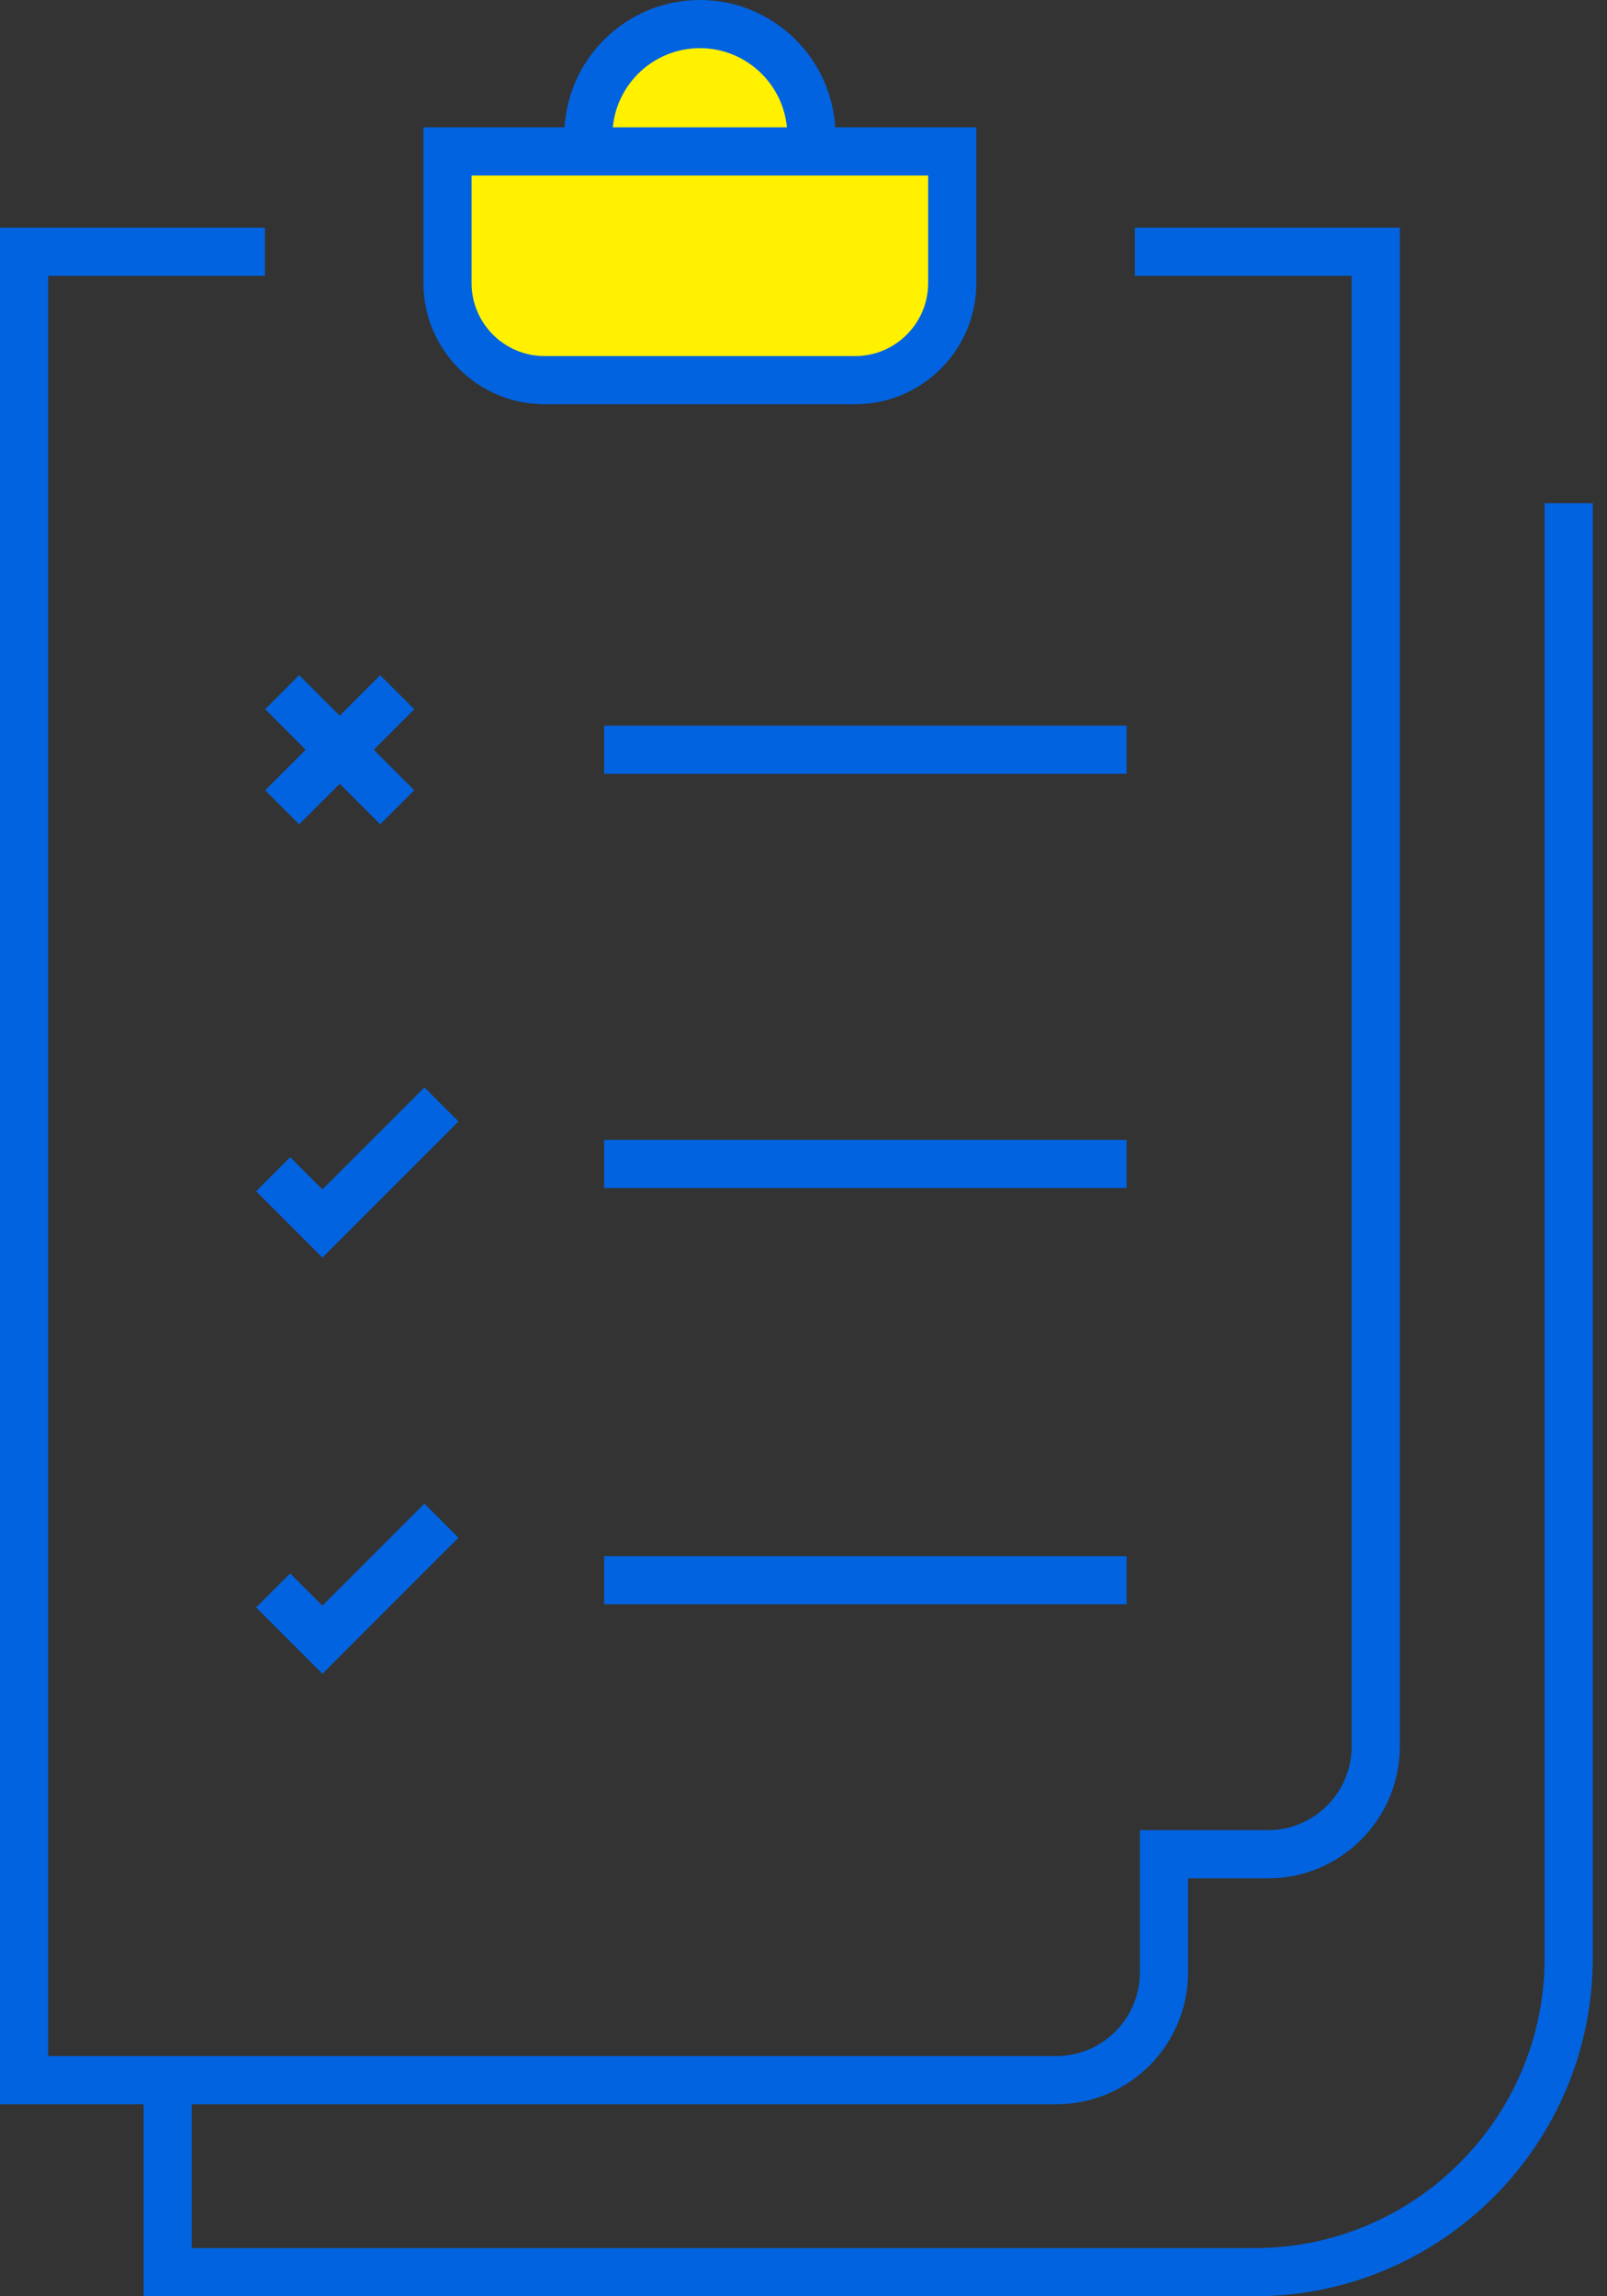 <svg width="63" height="90" viewBox="0 0 63 90" fill="none" xmlns="http://www.w3.org/2000/svg">
<rect x="0" y="0" width="63" height="90" fill="#333333" stroke="none"/>
<path d="M11.73 26.462L10.395 27.797L14.905 32.307L16.24 30.973L11.73 26.462Z" fill="#0263E0"/>
<path d="M14.905 26.463L10.395 30.974L11.73 32.309L16.24 27.798L14.905 26.463Z" fill="#0263E0"/>
<path d="M12.64 49.289L10.041 46.69L11.376 45.355L12.64 46.618L16.64 42.62L17.974 43.955L12.64 49.289Z" fill="#0263E0"/>
<path d="M12.64 65.603L10.041 63.003L11.376 61.669L12.64 62.932L16.64 58.933L17.974 60.268L12.64 65.603Z" fill="#0263E0"/>
<path d="M44.167 28.442H23.684V30.329H44.167V28.442Z" fill="#0263E0"/>
<path d="M44.167 44.676H23.684V46.563H44.167V44.676Z" fill="#0263E0"/>
<path d="M44.167 60.991H23.684V62.878H44.167V60.991Z" fill="#0263E0"/>
<path d="M41.407 82.475H0V8.923H10.387V10.811H1.887V80.586H41.407C43.216 80.586 44.687 79.115 44.687 77.306V71.731H49.708C51.517 71.731 52.989 70.26 52.989 68.451V10.811H44.49V8.923H54.876V68.453C54.876 71.302 52.558 73.62 49.708 73.62H46.575V77.307C46.575 80.157 44.258 82.475 41.408 82.475H41.407Z" fill="#0263E0"/>
<path d="M23.065 5.935V5.316C23.065 2.901 25.023 0.943 27.438 0.943C29.853 0.943 31.811 2.901 31.811 5.316V5.935" fill="#FFF100"/>
<path d="M32.754 5.935H30.866V5.316C30.866 3.426 29.328 1.887 27.438 1.887C25.548 1.887 24.009 3.426 24.009 5.316V5.935H22.122V5.316C22.122 2.384 24.507 0 27.438 0C30.369 0 32.754 2.385 32.754 5.316V5.935Z" fill="#0263E0"/>
<path d="M17.544 5.935H37.332V10.669C37.332 13.005 35.436 14.901 33.1 14.901H21.774C19.439 14.901 17.543 13.005 17.543 10.669V5.935H17.544Z" fill="#FFF100"/>
<path d="M33.527 15.844H21.348C18.729 15.844 16.6 13.713 16.6 11.095V4.99H38.276V11.095C38.276 13.714 36.145 15.844 33.528 15.844H33.527ZM18.487 6.879V11.095C18.487 12.672 19.771 13.956 21.348 13.956H33.527C35.103 13.956 36.387 12.672 36.387 11.095V6.879H18.487Z" fill="#0263E0"/>
<path d="M49.189 90H5.631V81.53H7.518V88.112H49.187C55.456 88.112 60.555 83.012 60.555 76.745V19.723H62.442V76.744C62.442 84.053 56.495 90 49.186 90H49.189Z" fill="#0263E0"/>
</svg>
